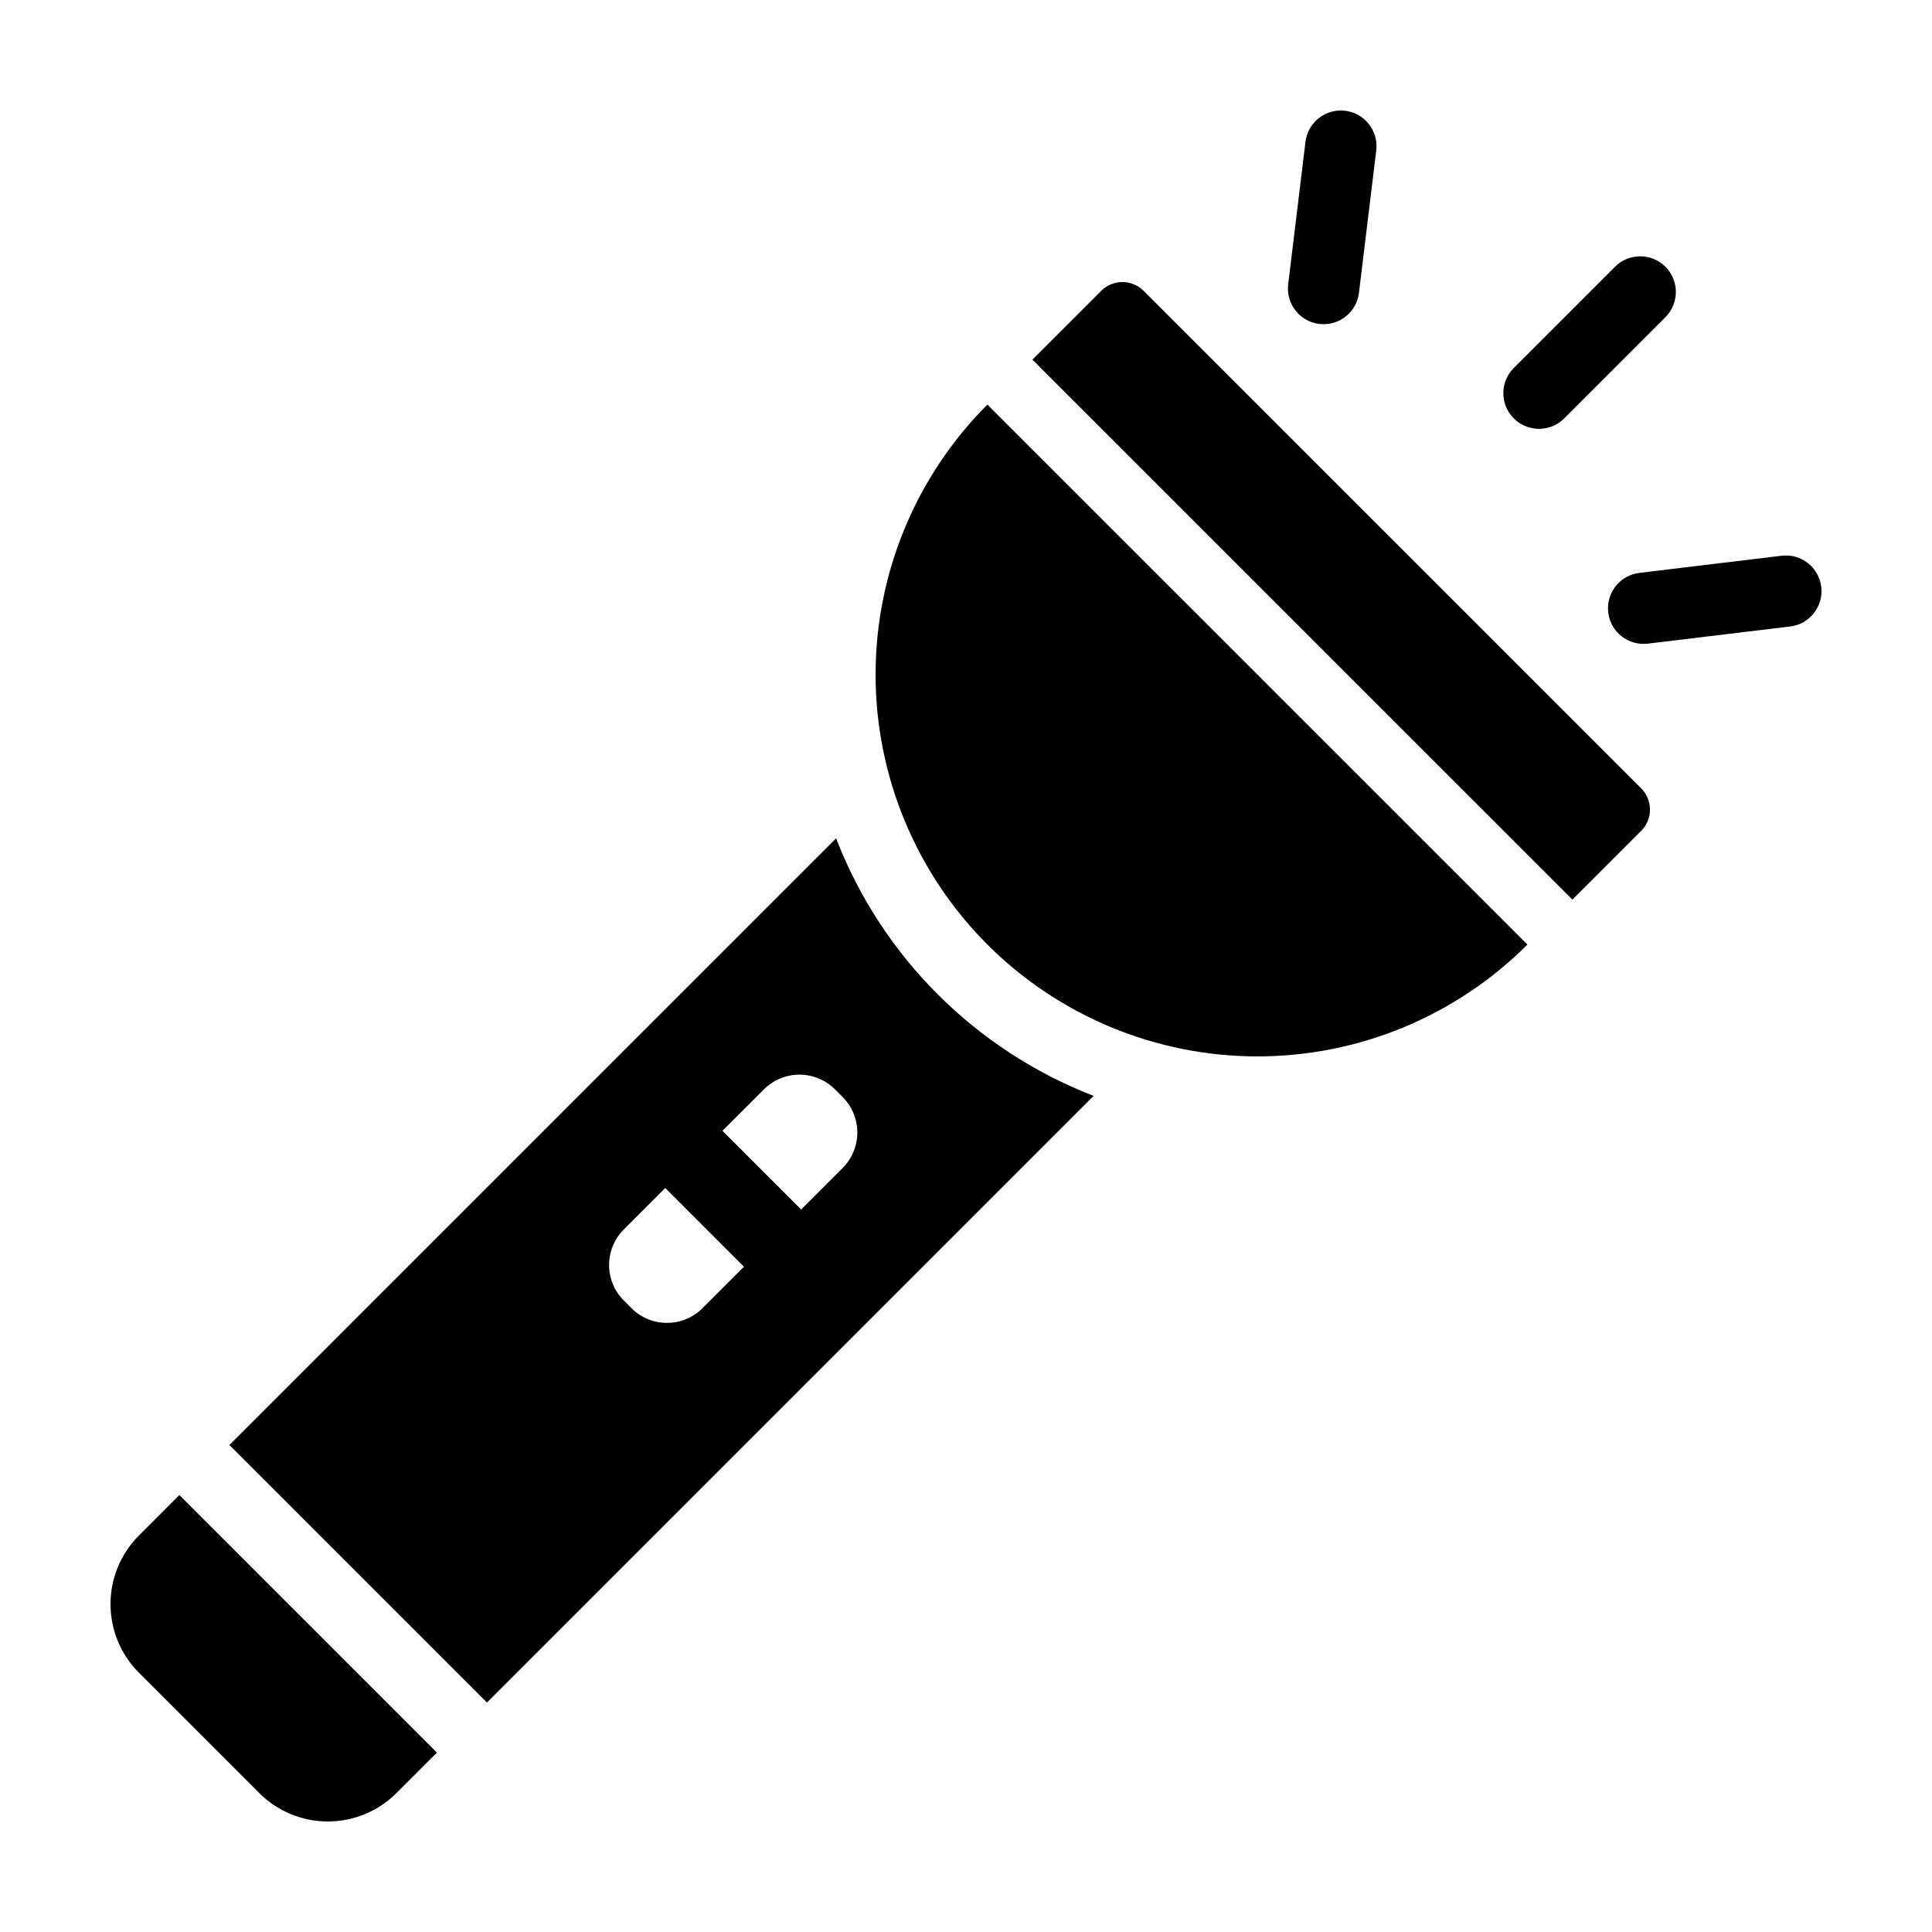 <?xml version="1.0" encoding="UTF-8"?>
<!-- Uploaded to: SVG Repo, www.svgrepo.com, Generator: SVG Repo Mixer Tools -->
<svg fill="#000000" width="800px" height="800px" version="1.1" viewBox="144 144 512 512" xmlns="http://www.w3.org/2000/svg">
 <g>
  <path d="m212.71 619.18c4.82 4.82 11.359 7.527 18.176 7.527 6.82 0 13.359-2.707 18.18-7.527l10.719-10.719-68.254-68.254-10.719 10.723c-4.82 4.82-7.527 11.355-7.527 18.176 0 6.816 2.707 13.355 7.527 18.176z"/>
  <path d="m204.8 526.94 68.25 68.25 160.77-160.77c-31.34-12.133-56.117-36.91-68.25-68.25zm125.37-36.262c-5.199 5.199-13.629 5.199-18.828 0l-2.027-2.027v-0.004c-5.199-5.195-5.195-13.625 0-18.824l10.984-10.984 20.855 20.855zm37.133-37.133-10.984 10.984-20.852-20.859 10.984-10.98c2.496-2.496 5.883-3.898 9.41-3.898 3.531 0 6.918 1.402 9.414 3.898l2.027 2.027c5.199 5.199 5.199 13.629 0 18.824z"/>
  <path d="m405.68 394.32c18.977 18.977 44.715 29.637 71.551 29.637 26.84 0 52.578-10.66 71.555-29.637l-143.11-143.1c-18.977 18.977-29.637 44.715-29.637 71.551 0 26.836 10.66 52.574 29.637 71.551z"/>
  <path d="m435.82 221.08-18.219 18.219 143.11 143.1 18.219-18.219c3.106-3.109 3.106-8.148 0-11.258l-131.85-131.84c-3.109-3.109-8.148-3.109-11.258 0z"/>
  <path d="m585.35 214.69c-3.688-3.684-9.664-3.684-13.352 0.004l-26.844 26.844h-0.004c-3.672 3.691-3.668 9.66 0.016 13.344 3.684 3.684 9.652 3.688 13.344 0.016l26.844-26.844v-0.004c1.773-1.77 2.769-4.172 2.766-6.68 0-2.504-0.996-4.906-2.769-6.68z"/>
  <path d="m570.2 306.33c0.625 5.176 5.328 8.867 10.508 8.242l37.695-4.547v0.004c5.18-0.625 8.871-5.332 8.246-10.508-0.625-5.18-5.328-8.871-10.508-8.246l-37.695 4.547c-2.488 0.301-4.754 1.574-6.301 3.547-1.547 1.969-2.246 4.473-1.945 6.961z"/>
  <path d="m493.62 229.85c2.488 0.301 4.992-0.395 6.965-1.941 1.973-1.543 3.25-3.809 3.551-6.297l4.582-37.746c0.629-5.18-3.062-9.887-8.238-10.516-5.18-0.625-9.887 3.062-10.516 8.238l-4.582 37.746v0.004c-0.301 2.484 0.398 4.988 1.941 6.961 1.547 1.973 3.812 3.25 6.297 3.551z"/>
 </g>
</svg>